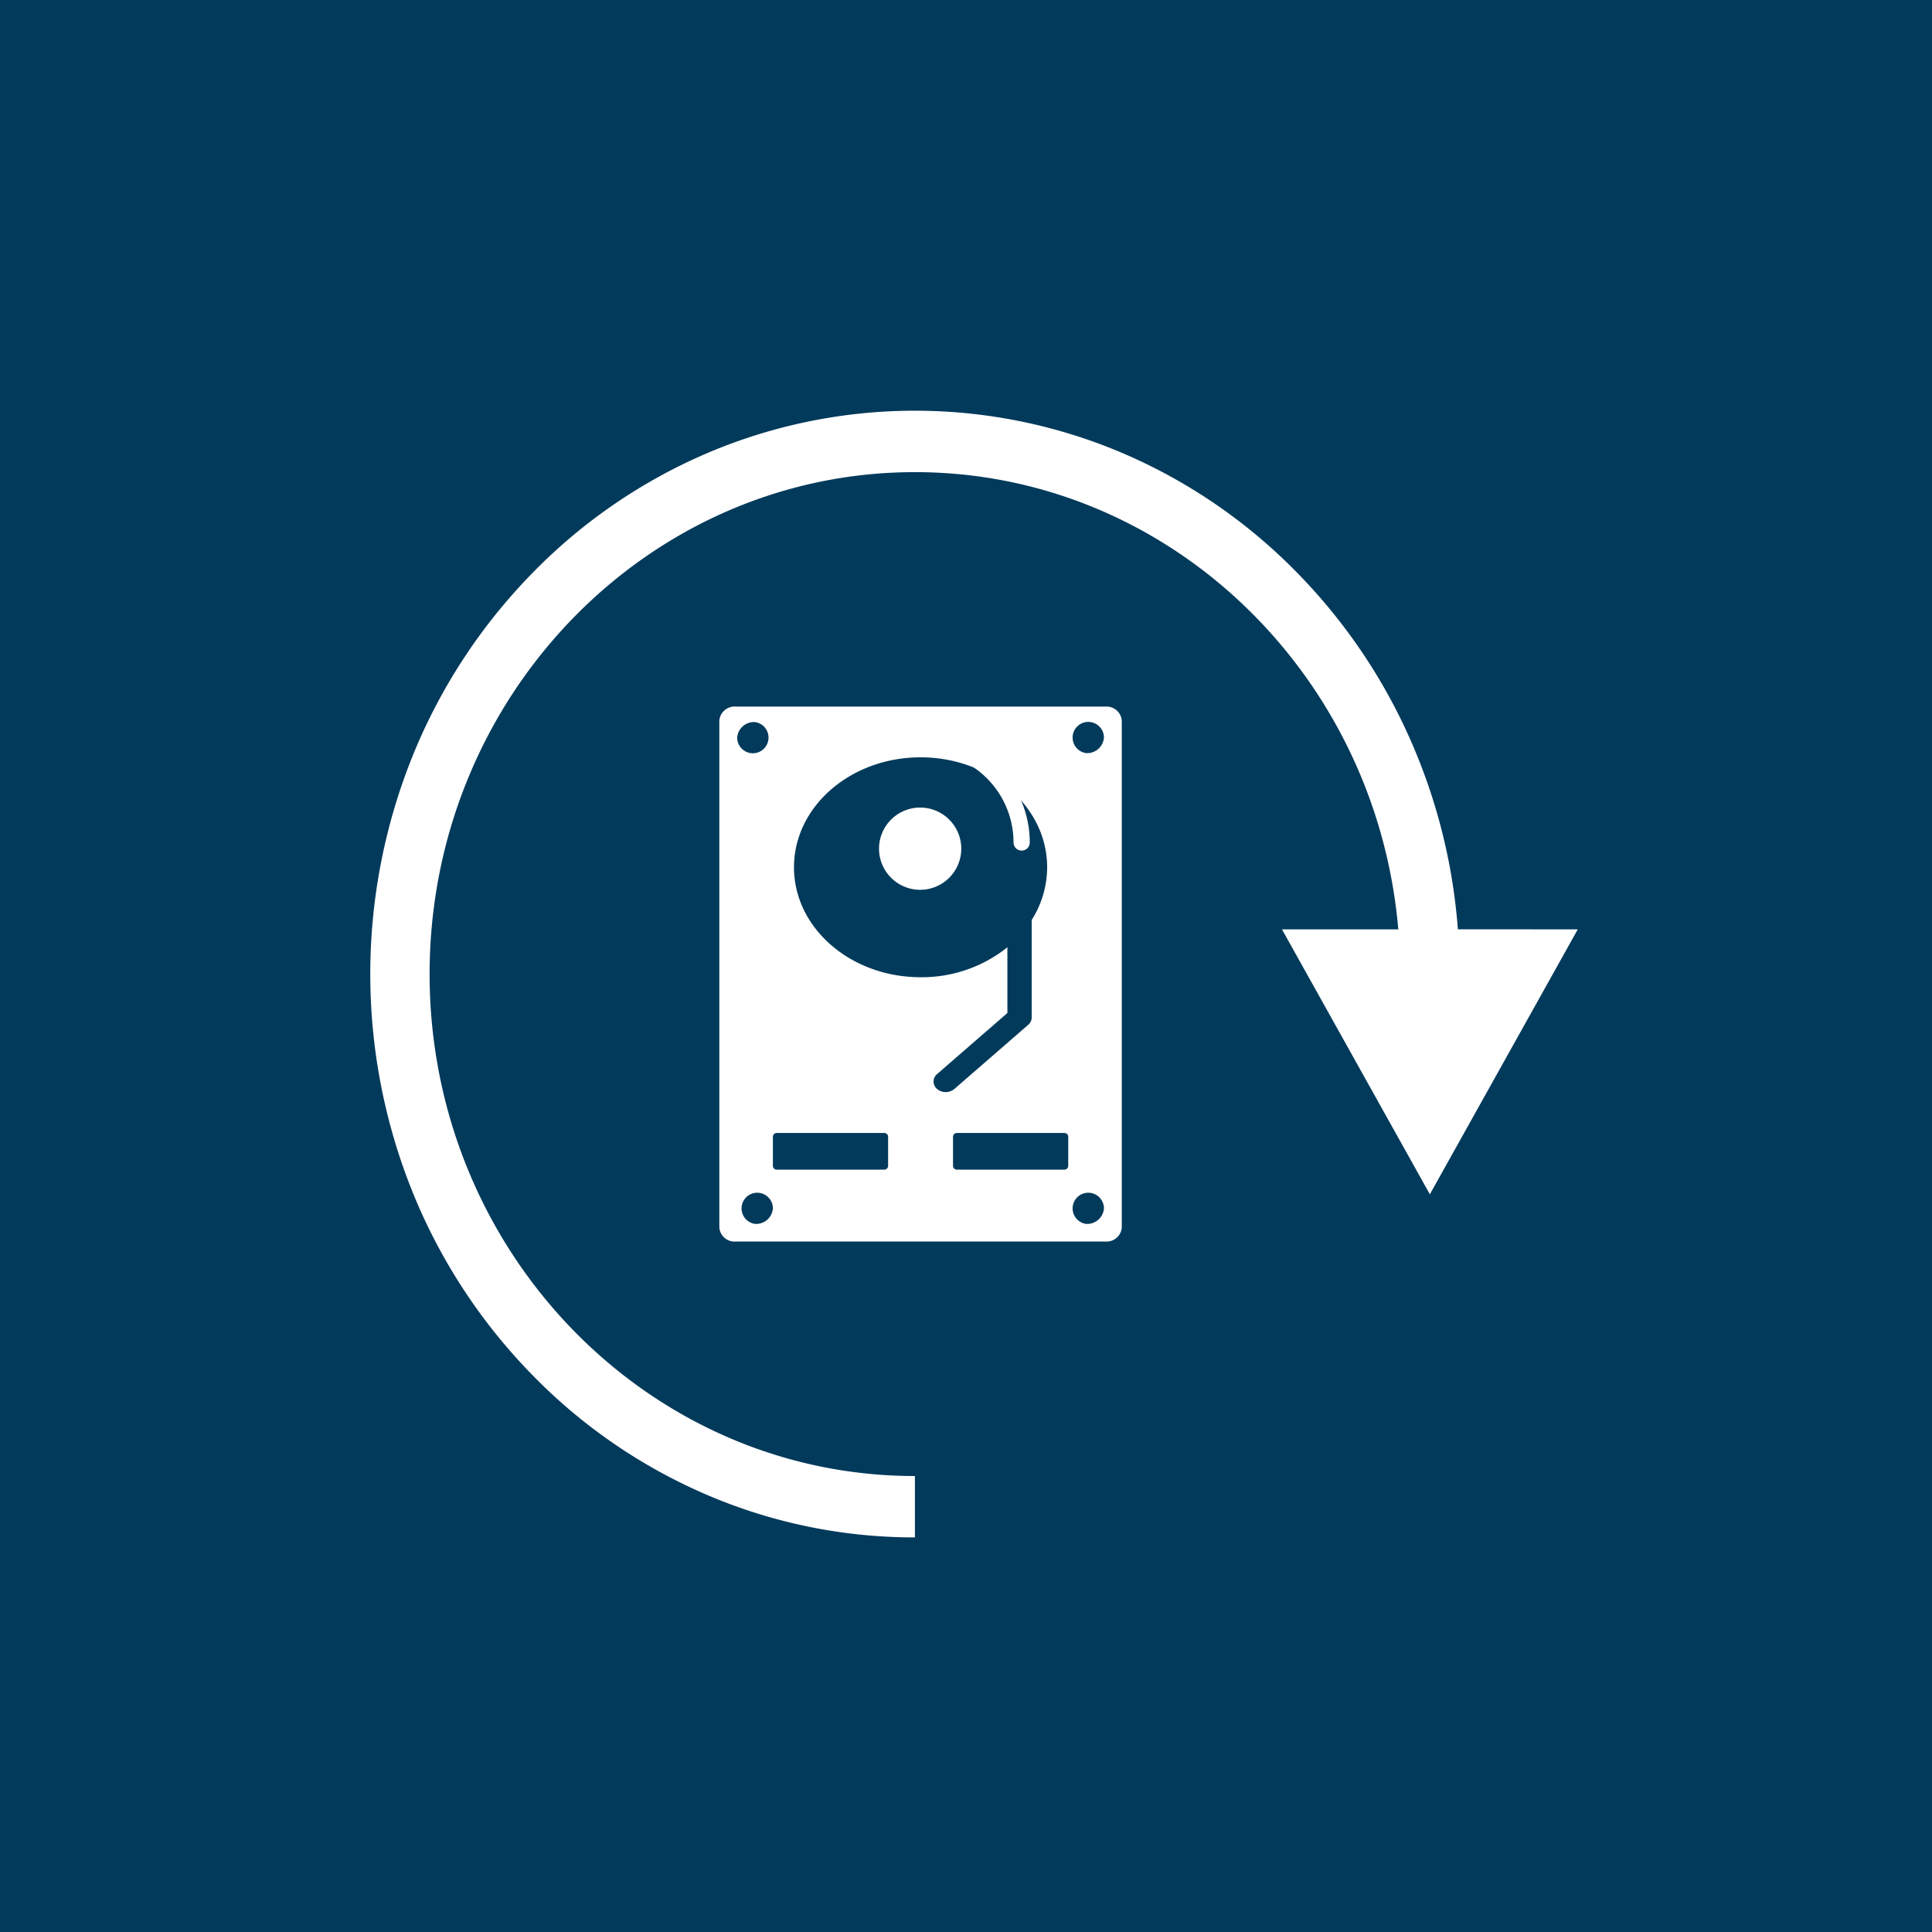 <svg xmlns="http://www.w3.org/2000/svg" width="120" height="120" viewBox="0 0 120 120">
  <g id="icon-backup-disaster-recovery" transform="translate(-1818.799 -474.36)">
    <rect id="Rectangle_7" data-name="Rectangle 7" width="120" height="120" transform="translate(1818.799 474.36)" fill="#023a5b"/>
    <g id="Group_113" data-name="Group 113" transform="translate(10.493 9.823)">
      <g id="Group_113-inner" data-name="Group 113-inner">
        <path id="Path_62" data-name="Path 62" d="M1898.857,522.257a35.636,35.636,0,0,0-2.554-10.839,34.959,34.959,0,0,0-7.249-11.121,33.676,33.676,0,0,0-10.753-7.5,32.9,32.9,0,0,0-26.336,0,33.665,33.665,0,0,0-10.752,7.5,34.965,34.965,0,0,0-7.249,11.121,36.205,36.205,0,0,0,0,27.239,34.963,34.963,0,0,0,7.249,11.12,33.672,33.672,0,0,0,10.752,7.5,32.665,32.665,0,0,0,13.168,2.75v-3.811c-16.621,0-30.143-13.986-30.143-31.177s13.522-31.177,30.143-31.177c15.715,0,28.66,12.5,30.024,28.4h-7.225l9.185,16.455,9.187-16.455Z" fill="#fff"/>
        <path id="Path_63" data-name="Path 63" d="M1916.518,538.177a.5.5,0,0,0,.5-.5,6.66,6.66,0,0,0-6.652-6.652.5.5,0,0,0,0,1.008,5.651,5.651,0,0,1,5.644,5.644.5.5,0,0,0,.508.5Z" transform="translate(-44.751 -20.809)" fill="#fff"/>
        <path id="Path_64" data-name="Path 64" d="M1901.145,517.826h-22.981a.949.949,0,0,0-1.008.876v31.476a.949.949,0,0,0,1.008.876h22.981a.949.949,0,0,0,1.008-.876V518.7a.949.949,0,0,0-1.008-.874Zm-21.771.963a.973.973,0,1,1-1.109.963,1.044,1.044,0,0,1,1.109-.963Zm0,31.169a.973.973,0,1,1,1.109-.963A1.044,1.044,0,0,1,1879.374,549.958Zm8.265-3.59a.237.237,0,0,1-.252.219h-6.652a.237.237,0,0,1-.252-.219V544.53a.237.237,0,0,1,.252-.219h6.652a.237.237,0,0,1,.252.219Zm3.044-4.789a.6.6,0,0,1,0-.929l4.365-3.791v-4.083a8.5,8.5,0,0,1-5.393,1.86c-4.342,0-7.862-3.057-7.862-6.829s3.52-6.829,7.862-6.829,7.862,3.057,7.862,6.829a6.111,6.111,0,0,1-.958,3.269v6.056a.615.615,0,0,1-.222.464l-4.586,3.984a.839.839,0,0,1-1.069,0Zm7.892,5.008h-6.652a.237.237,0,0,1-.252-.219V544.53a.237.237,0,0,1,.252-.219h6.652a.237.237,0,0,1,.252.219v1.839a.237.237,0,0,1-.253.218Zm1.361,3.371a.973.973,0,1,1,1.109-.963,1.044,1.044,0,0,1-1.11.963Zm0-29.243a.973.973,0,1,1,1.109-.963,1.044,1.044,0,0,1-1.11.963Z" transform="translate(-24.171 -9.402)" fill="#fff"/>
        <path id="Path_65" data-name="Path 65" d="M1906.829,542.817a2.554,2.554,0,1,0,2.554,2.554,2.554,2.554,0,0,0-2.554-2.554Z" transform="translate(-41.371 -28.121)" fill="#fff"/>
      </g>
      <rect id="Group_113-area" data-name="Group 113-area" width="75" height="75" transform="translate(1831.307 487.537)" fill="none"/>
    </g>
  </g>
</svg>
